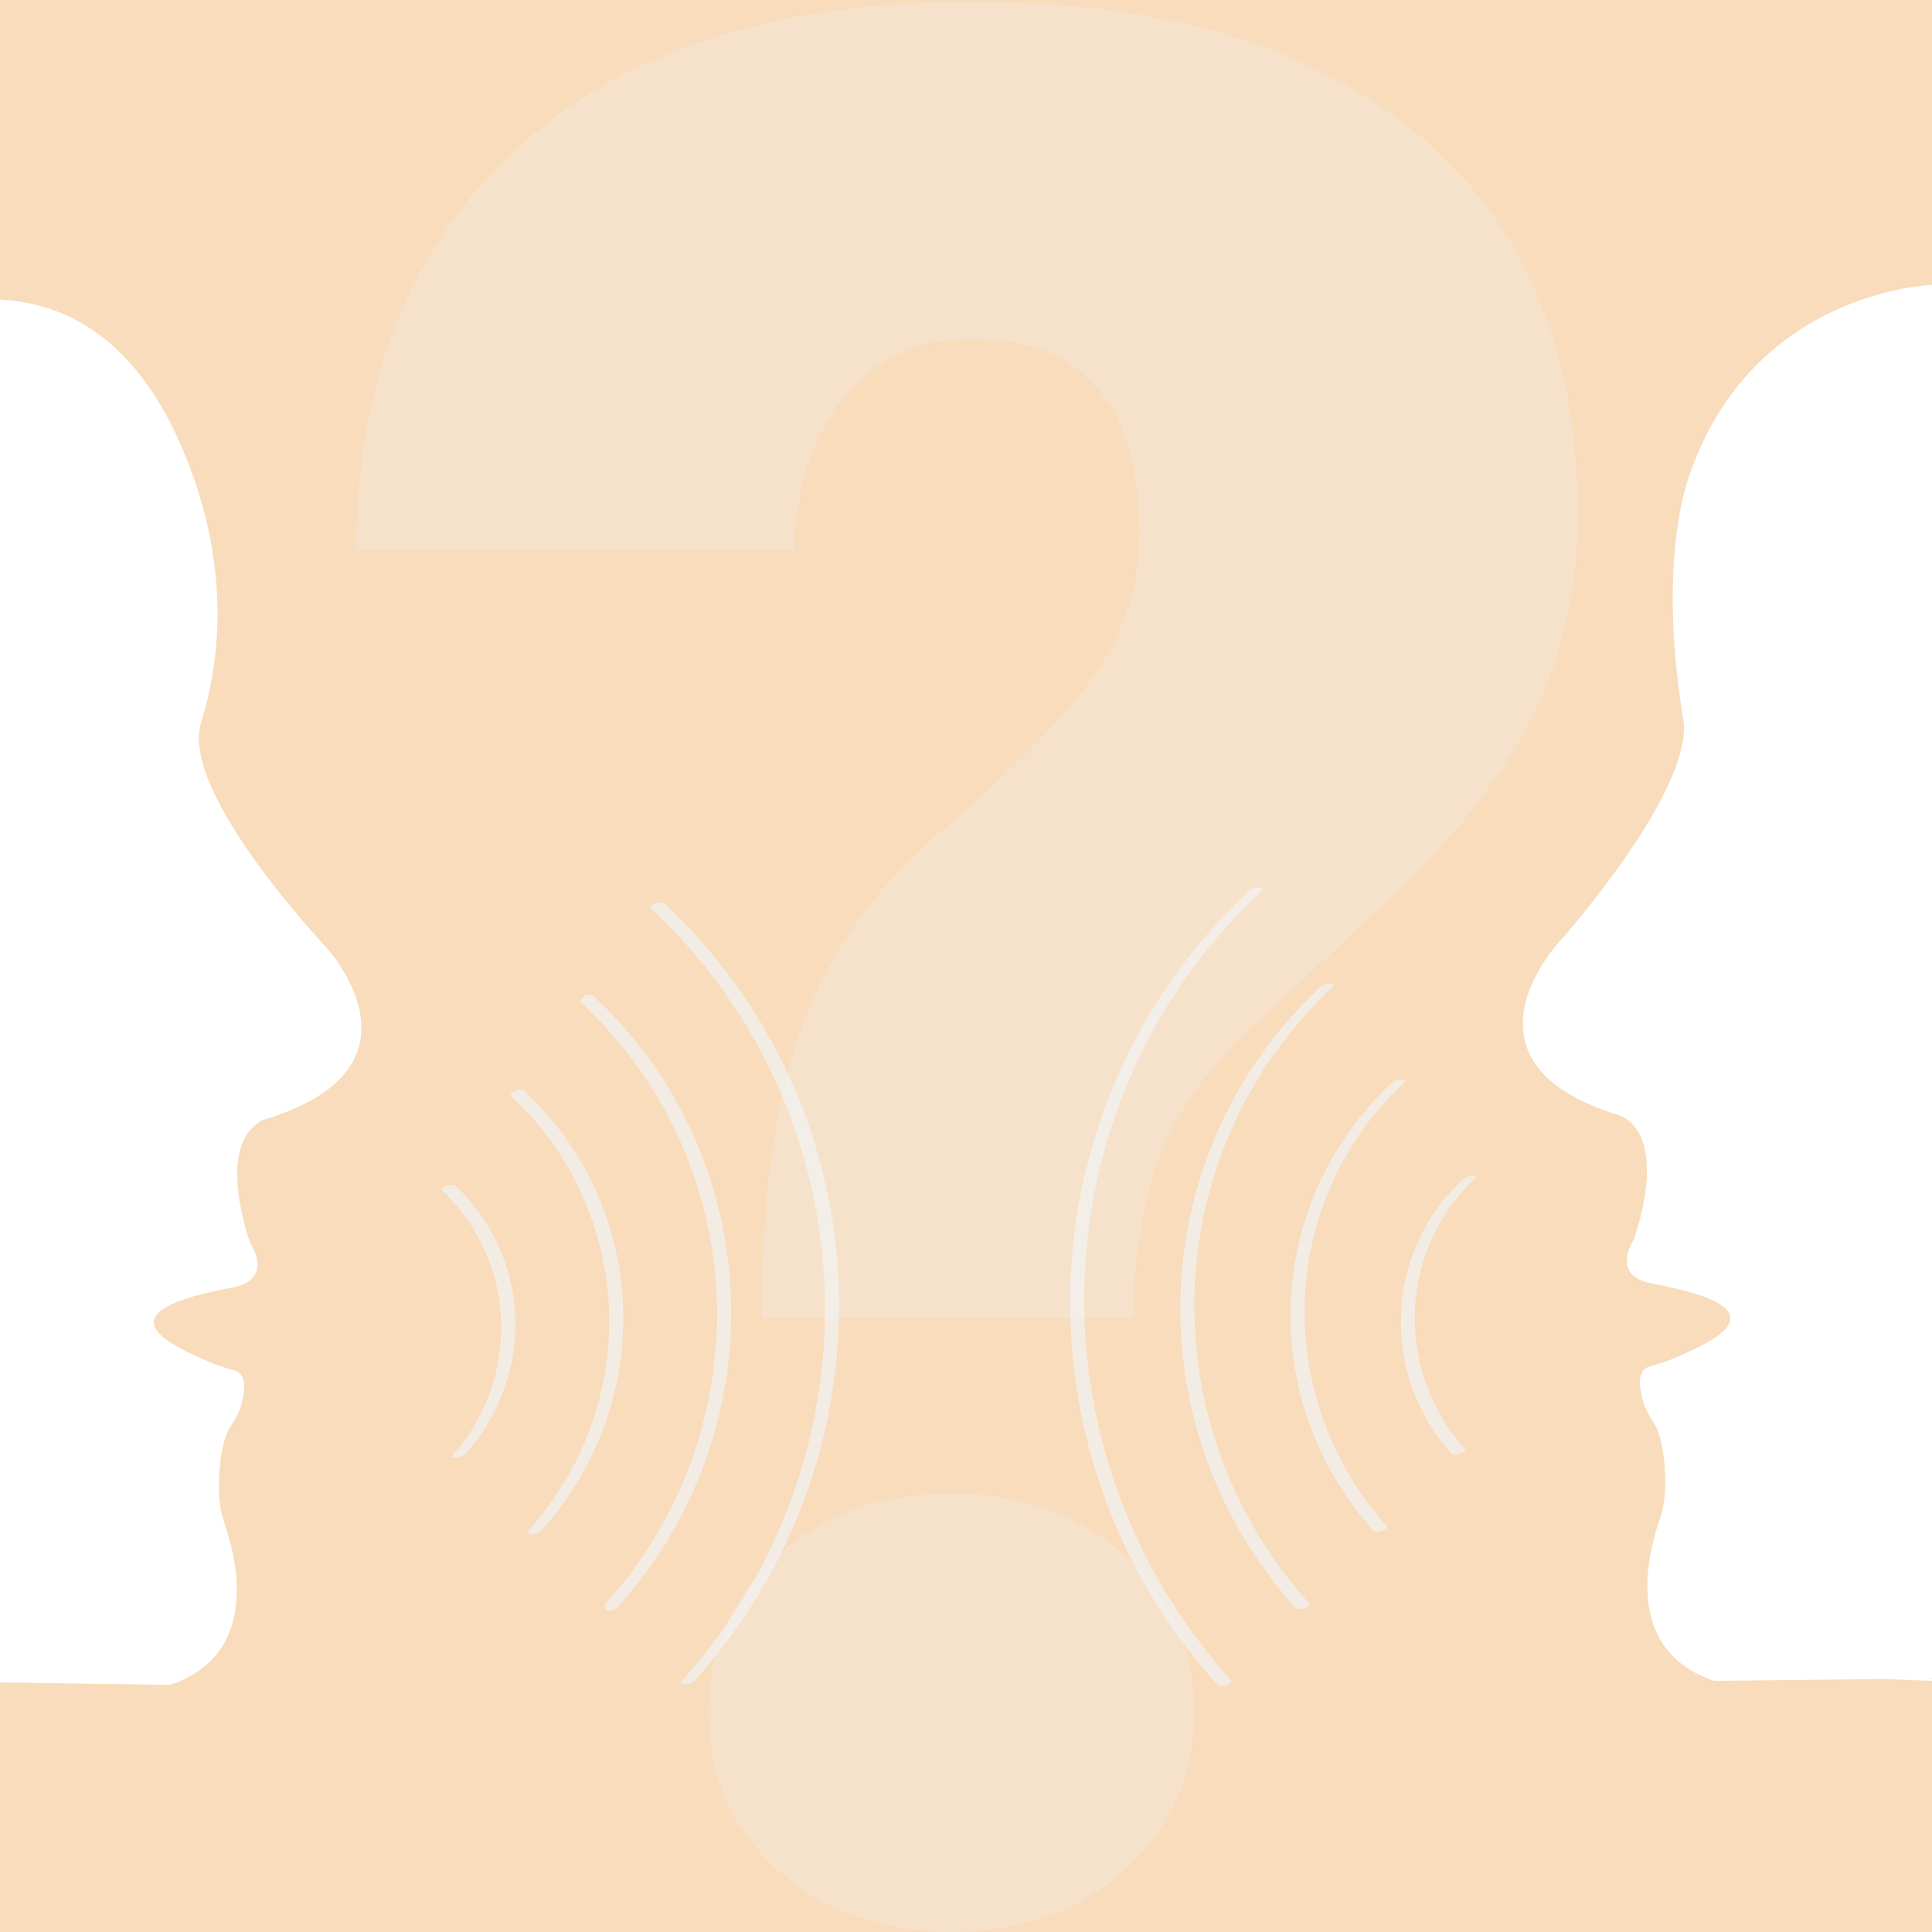 <?xml version="1.0" encoding="UTF-8"?> <svg xmlns="http://www.w3.org/2000/svg" id="uuid-76834c7c-050d-472f-8587-045f7155fe63" viewBox="0 0 1200 1200"><defs><style>.uuid-f0a063f1-522b-4360-a200-6182262bd2fc{fill:#f2f2f2;}.uuid-f0a063f1-522b-4360-a200-6182262bd2fc,.uuid-c87bf900-4b9a-423b-8a53-8948cdafae9f,.uuid-530bf107-ae7f-4cf2-b442-c252f785f818{stroke-width:0px;}.uuid-31c8aae3-2ca6-4a87-989a-02c117f84472{opacity:.75;}.uuid-c87bf900-4b9a-423b-8a53-8948cdafae9f{fill:#fff;}.uuid-530bf107-ae7f-4cf2-b442-c252f785f818{fill:#f8dcbb;}.uuid-955221c0-09c3-46dd-9632-54a8ce42e088{opacity:.3;}</style></defs><rect class="uuid-530bf107-ae7f-4cf2-b442-c252f785f818" width="1200" height="1200"></rect><g class="uuid-955221c0-09c3-46dd-9632-54a8ce42e088"><path class="uuid-f0a063f1-522b-4360-a200-6182262bd2fc" d="M473.19,818.87c0-78.42,8.86-140.33,26.6-185.73,17.71-45.39,46.44-84.74,86.21-118.05,39.75-33.3,69.96-63.78,90.65-91.45,20.67-27.67,31.01-58.15,31.01-91.46,0-81.11-34.92-121.67-104.74-121.67-32.23,0-58.31,11.83-78.17,35.45-19.88,23.64-30.36,55.6-31.42,95.89H220.97c1.07-107.43,34.92-191.09,101.54-251C389.11,30.95,482.58,1,602.92,1s212.58,27.67,278.39,83c65.8,55.34,98.71,134.04,98.71,236.09,0,44.59-8.87,85.15-26.6,121.67-17.73,36.54-46.21,73.87-85.41,112l-92.67,86.22c-26.32,25.26-44.59,51.17-54.79,77.75-10.21,26.6-15.84,60.31-16.91,101.13h-230.45ZM440.14,1063.82c0-39.74,14.37-72.38,43.12-97.91,28.73-25.5,64.58-38.27,107.57-38.27s78.82,12.77,107.57,38.27c28.73,25.52,43.12,58.16,43.12,97.91s-14.39,72.4-43.12,97.91c-28.75,25.52-64.59,38.27-107.57,38.27s-78.84-12.75-107.57-38.27c-28.75-25.51-43.12-58.15-43.12-97.91Z"></path></g><path class="uuid-c87bf900-4b9a-423b-8a53-8948cdafae9f" d="M0,186c27,2,86,11,120.93,112.57,14.24,41.4,21.37,94.5,3.91,150.29-13.43,42.91,77.11,138.81,77.11,138.81,0,0,70.76,75.2-38.56,107.96-30.85,15.42-7.71,77.11-7.71,77.11,0,0,15.03,22.03-11.57,26.99-47.48,8.85-65.69,20.99-29.27,39.21,14.5,7.25,22.18,9.96,30.36,12.14,7.31,1.95,7.18,9.37,5.77,16.8-1.01,5.35-3.01,11.41-6.86,16.67-6.65,9.09-8.09,26.79-8.18,39.45-.06,7.85,1.21,15.66,3.77,23.08,7.62,22.11,21.77,80.78-34.14,99.42l-105.57-1.5V186Z"></path><g class="uuid-31c8aae3-2ca6-4a87-989a-02c117f84472"><path class="uuid-f0a063f1-522b-4360-a200-6182262bd2fc" d="M404.33,564.27c25,23.28,46.49,50.26,63.41,79.94,16.8,29.46,29.15,61.44,36.53,94.54,7.58,33.98,9.95,69.13,6.92,103.82-3.04,34.86-11.44,69.23-24.77,101.58-13.43,32.58-31.85,63.02-54.48,90.04-2.82,3.37-5.71,6.69-8.66,9.95-1.38,1.53,1.19,2.1,2.24,2.11,1.97,0,4.41-.75,5.77-2.26,23.85-26.44,43.63-56.48,58.45-88.86,14.67-32.04,24.42-66.31,28.77-101.28,4.32-34.77,3.37-70.19-2.95-104.66-6.19-33.77-17.5-66.57-33.46-96.98-15.89-30.27-36.33-58.14-60.48-82.34-3-3.01-6.06-5.95-9.17-8.85-1.99-1.85-10.09,1.39-8.12,3.23h0Z"></path><path class="uuid-f0a063f1-522b-4360-a200-6182262bd2fc" d="M361.05,622.87c19.5,18.16,36.25,39.2,49.5,62.32,13.15,22.94,22.73,47.89,28.48,73.69,5.88,26.36,7.68,53.54,5.36,80.44s-8.78,53.77-19.14,78.9c-10.44,25.34-24.72,49.03-42.31,70.05-2.21,2.64-4.47,5.23-6.77,7.78-1.35,1.49-.75,3.47,1.1,4.12,2.05.72,4.71-.05,6.15-1.65,18.73-20.76,34.32-44.37,45.96-69.8,11.53-25.19,19.25-52.19,22.7-79.68s2.64-55.15-2.28-82.22-13.72-52.16-26.16-76.04-28.35-45.61-47.25-64.59c-2.41-2.42-4.88-4.8-7.38-7.13-1.61-1.5-3.94-1.54-5.89-.6-1.23.59-3.7,2.89-2.08,4.4h0Z"></path><path class="uuid-f0a063f1-522b-4360-a200-6182262bd2fc" d="M317.63,680.95c14,13.04,26.1,28.16,35.59,44.79,9.46,16.6,16.42,34.61,20.58,53.26,4.25,19.06,5.59,38.75,3.89,58.2-1.71,19.64-6.44,39-13.95,57.23-7.52,18.26-17.89,35.3-30.57,50.44-1.59,1.9-3.22,3.77-4.88,5.61-1.39,1.54,1.18,2.39,2.31,2.38,2.11-.02,4.32-.74,5.75-2.33,13.52-14.99,24.66-32,33.06-50.35,8.27-18.05,13.76-37.36,16.21-57.06,2.45-19.67,1.91-39.74-1.66-59.25s-9.86-37.51-18.85-54.63-20.53-32.93-34.21-46.64c-1.69-1.69-3.41-3.35-5.16-4.98-1.38-1.29-4.2-.67-5.73,0-.89.39-3.79,2-2.36,3.33h0Z"></path><path class="uuid-f0a063f1-522b-4360-a200-6182262bd2fc" d="M274.23,739.06c17.15,15.99,29.17,37.03,34.3,59.9s3.15,48.32-5.97,70.59c-5.17,12.63-12.51,24.36-21.64,34.5-1.25,1.39,1.12,1.46,2.04,1.37,1.15-.11,2.31-.36,3.38-.77.81-.3,1.85-.64,2.44-1.3,16.58-18.4,27.28-41.45,30.38-66.04,3-23.8-1.38-48.29-12.52-69.53-6.2-11.83-14.44-22.56-24.21-31.67-.43-.4-1.75-.28-2.21-.25-1.12.09-2.34.37-3.38.77-.63.24-3.71,1.39-2.61,2.42h0Z"></path></g><path class="uuid-c87bf900-4b9a-423b-8a53-8948cdafae9f" d="M1200,177s-111.37,2.93-151,119c-9.73,28.5-15,82-3.54,150.36,7.43,44.35-77.11,138.81-77.11,138.81,0,0-70.72,75.15,38.46,107.93.07.02.13.05.19.08,29.94,15.11,8.74,74.03,7.66,76.96-.03.08-.06.14-.11.21-1.05,1.6-13.92,22.13,11.63,26.89,47.48,8.85,65.69,20.99,29.27,39.21-14.5,7.25-22.18,9.96-30.36,12.14-7.31,1.95-7.18,9.37-5.77,16.8,1.01,5.35,3.01,11.41,6.86,16.67,6.52,8.91,8.03,26.12,8.17,38.72.09,8.26-1.25,16.45-3.92,24.27-7.64,22.43-21.19,80.32,34.12,98.89.12.04.24.06.37.06l105.88-1.12,29.2,1.12c.61.02-1-1.88,0-2"></path><g class="uuid-31c8aae3-2ca6-4a87-989a-02c117f84472"><path class="uuid-f0a063f1-522b-4360-a200-6182262bd2fc" d="M776.31,552.95c-25.76,23.99-47.85,51.65-65.37,82.2-17.43,30.39-30.25,63.36-37.88,97.56-7.76,34.78-10.15,70.78-7.13,106.29,3.06,36.01,11.71,71.51,25.52,104.91,13.79,33.35,32.7,64.59,55.83,92.28,2.97,3.55,6.01,7.04,9.1,10.48,1.78,1.97,10.03-1.11,8.12-3.23-24.19-26.82-44.24-57.23-59.24-90.09-14.83-32.49-24.71-67.22-29.16-102.66-4.43-35.3-3.45-71.21,2.96-106.2,6.22-33.97,17.53-67,33.45-97.65s36.81-59.22,61.31-83.89c3.05-3.07,6.17-6.08,9.34-9.03,1.26-1.18,1.07-2.27-.7-2.61s-4.77.36-6.15,1.65h0Z"></path><path class="uuid-f0a063f1-522b-4360-a200-6182262bd2fc" d="M820.02,613.11c-20.15,18.77-37.36,40.54-51.02,64.44-13.54,23.68-23.47,49.4-29.37,76.03-6.04,27.23-7.89,55.4-5.5,83.19,2.43,28.15,9.22,55.89,20.04,81.98,10.81,26.09,25.65,50.51,43.78,72.16,2.25,2.69,4.56,5.34,6.91,7.94,1.7,1.89,9.93-1.18,8.14-3.17-18.89-20.95-34.54-44.69-46.26-70.35s-19.32-52.55-22.79-80.25-2.7-55.81,2.36-83.23c4.91-26.65,13.82-52.55,26.37-76.57,12.57-24.06,28.83-46.16,48-65.37,2.39-2.4,4.84-4.75,7.32-7.06,1.52-1.42-1.3-1.98-2.2-1.96-2.08.05-4.25.79-5.78,2.22h0Z"></path><path class="uuid-f0a063f1-522b-4360-a200-6182262bd2fc" d="M864.32,672.77c-14.54,13.54-27.02,29.28-36.88,46.53-9.76,17.07-16.91,35.6-21.17,54.8-4.36,19.65-5.72,39.98-3.99,60.03,1.75,20.29,6.65,40.28,14.44,59.09,7.81,18.83,18.53,36.43,31.62,52.06,1.62,1.94,3.29,3.85,4.98,5.73.41.45,1.77.38,2.24.36,1.13-.06,2.33-.35,3.39-.75.81-.3,3.63-1.44,2.54-2.65-13.6-15.07-24.85-32.18-33.28-50.65-8.36-18.3-13.92-37.87-16.43-57.84-2.5-19.9-1.97-40.18,1.67-59.91,3.54-19.21,9.96-37.87,19.01-55.19,9.04-17.31,20.69-33.2,34.49-47.02,1.73-1.73,3.49-3.42,5.27-5.09,1.47-1.37-1.29-1.68-2.11-1.63-1.96.11-4.33.76-5.8,2.13h0Z"></path><path class="uuid-f0a063f1-522b-4360-a200-6182262bd2fc" d="M908.62,732.41c-17.83,16.62-30.44,38.44-35.71,62.26s-3.16,49.98,6.37,72.98c5.4,13.04,13.08,25.04,22.52,35.52.37.41,1.82.28,2.21.25,1.12-.09,2.34-.37,3.38-.77.73-.28,3.61-1.3,2.61-2.42-16.57-18.39-27.26-41.78-30.35-66.34-3.02-24.02,1.34-48.65,12.5-70.14,6.22-11.99,14.46-22.82,24.34-32.03,1.42-1.32-1.26-1.45-2.04-1.37-1.88.19-4.38.72-5.82,2.06h0Z"></path></g></svg> 